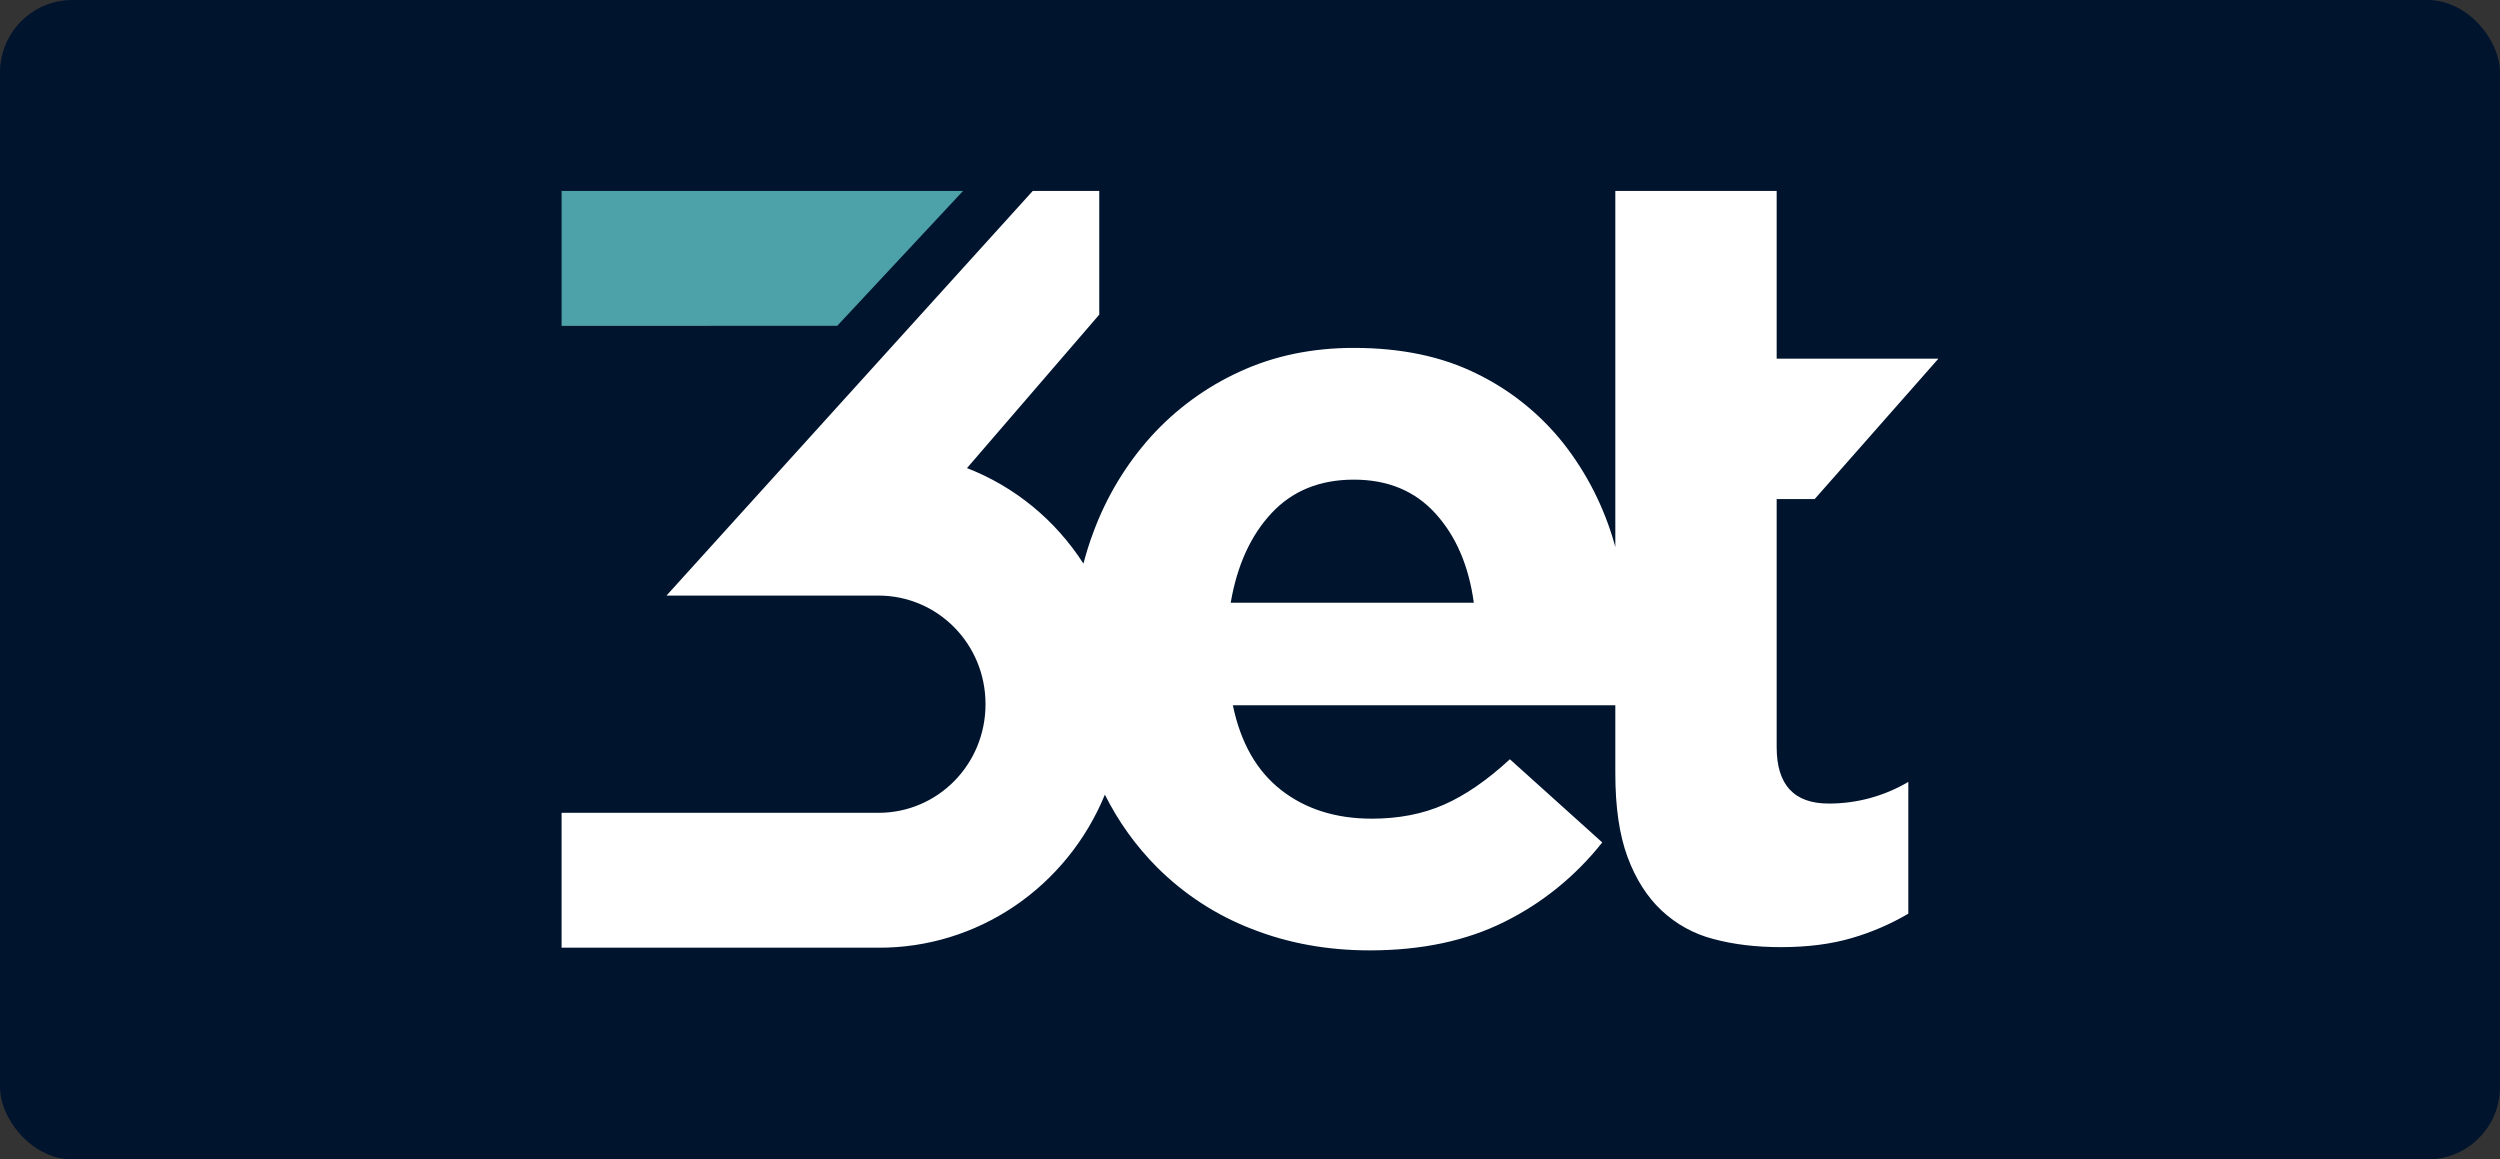 <?xml version="1.0" encoding="utf-8"?>
<svg xmlns="http://www.w3.org/2000/svg" width="138" height="64" viewBox="0 0 138 64" fill="none">
<rect x="0" y="0" width="138" height="64" fill="#333333" stroke="none"/>
<rect width="138" height="64" rx="4" fill="#00142E"/>
<g clip-path="url(#clip0_6268_11457)">
<path d="M67.935 33.27C68.289 31.204 69.039 29.555 70.192 28.322C71.344 27.091 72.858 26.476 74.733 26.476C76.608 26.476 78.112 27.1 79.244 28.352C80.376 29.602 81.08 31.244 81.354 33.27H67.935ZM98.072 41.245V27.549H100.17L107 19.798H98.072V10.541H89.166V30.2L89.118 30.02C88.547 28.001 87.591 26.117 86.305 24.477C85.012 22.849 83.38 21.537 81.529 20.634C79.615 19.68 77.349 19.204 74.733 19.204C72.428 19.204 70.328 19.64 68.436 20.514C66.585 21.356 64.919 22.573 63.541 24.091C62.154 25.633 61.07 27.433 60.348 29.395C60.136 29.957 59.959 30.529 59.805 31.111C58.26 28.704 56.01 26.859 53.377 25.839L60.679 17.368V10.541H57.007L36.79 32.876H48.488C51.749 32.876 54.401 35.53 54.401 38.872C54.401 42.212 51.751 44.868 48.493 44.868H31V52.313H48.495C51.16 52.324 53.769 51.528 55.993 50.025C58.217 48.521 59.956 46.378 60.99 43.865C61.732 45.35 62.702 46.703 63.865 47.871C65.355 49.359 67.13 50.516 69.078 51.269C71.091 52.065 73.268 52.461 75.61 52.461C78.464 52.461 80.944 51.935 83.052 50.882C85.143 49.845 86.984 48.35 88.444 46.502L83.346 41.911C82.095 43.064 80.885 43.9 79.713 44.414C78.542 44.931 77.213 45.191 75.729 45.191C73.737 45.191 72.067 44.663 70.719 43.61C69.371 42.559 68.482 40.998 68.054 38.931H89.166V42.688C89.166 44.555 89.39 46.094 89.84 47.305C90.289 48.517 90.913 49.501 91.715 50.256C92.528 51.019 93.515 51.561 94.586 51.835C95.7 52.134 96.938 52.282 98.308 52.282C99.792 52.282 101.099 52.112 102.233 51.776C103.318 51.46 104.361 51.01 105.339 50.435V43.161C104.002 43.949 102.486 44.361 100.943 44.356C99.029 44.356 98.072 43.321 98.072 41.245Z" fill="white"/>
<path d="M46.218 17.983L53.159 10.541H31V17.987H36.944L46.218 17.983Z" fill="#4DA1A9"/>
</g>
<defs>
<clipPath id="clip0_6268_11457">
<rect width="76" height="43" fill="white" transform="translate(31 10)"/>
</clipPath>
</defs>
</svg>